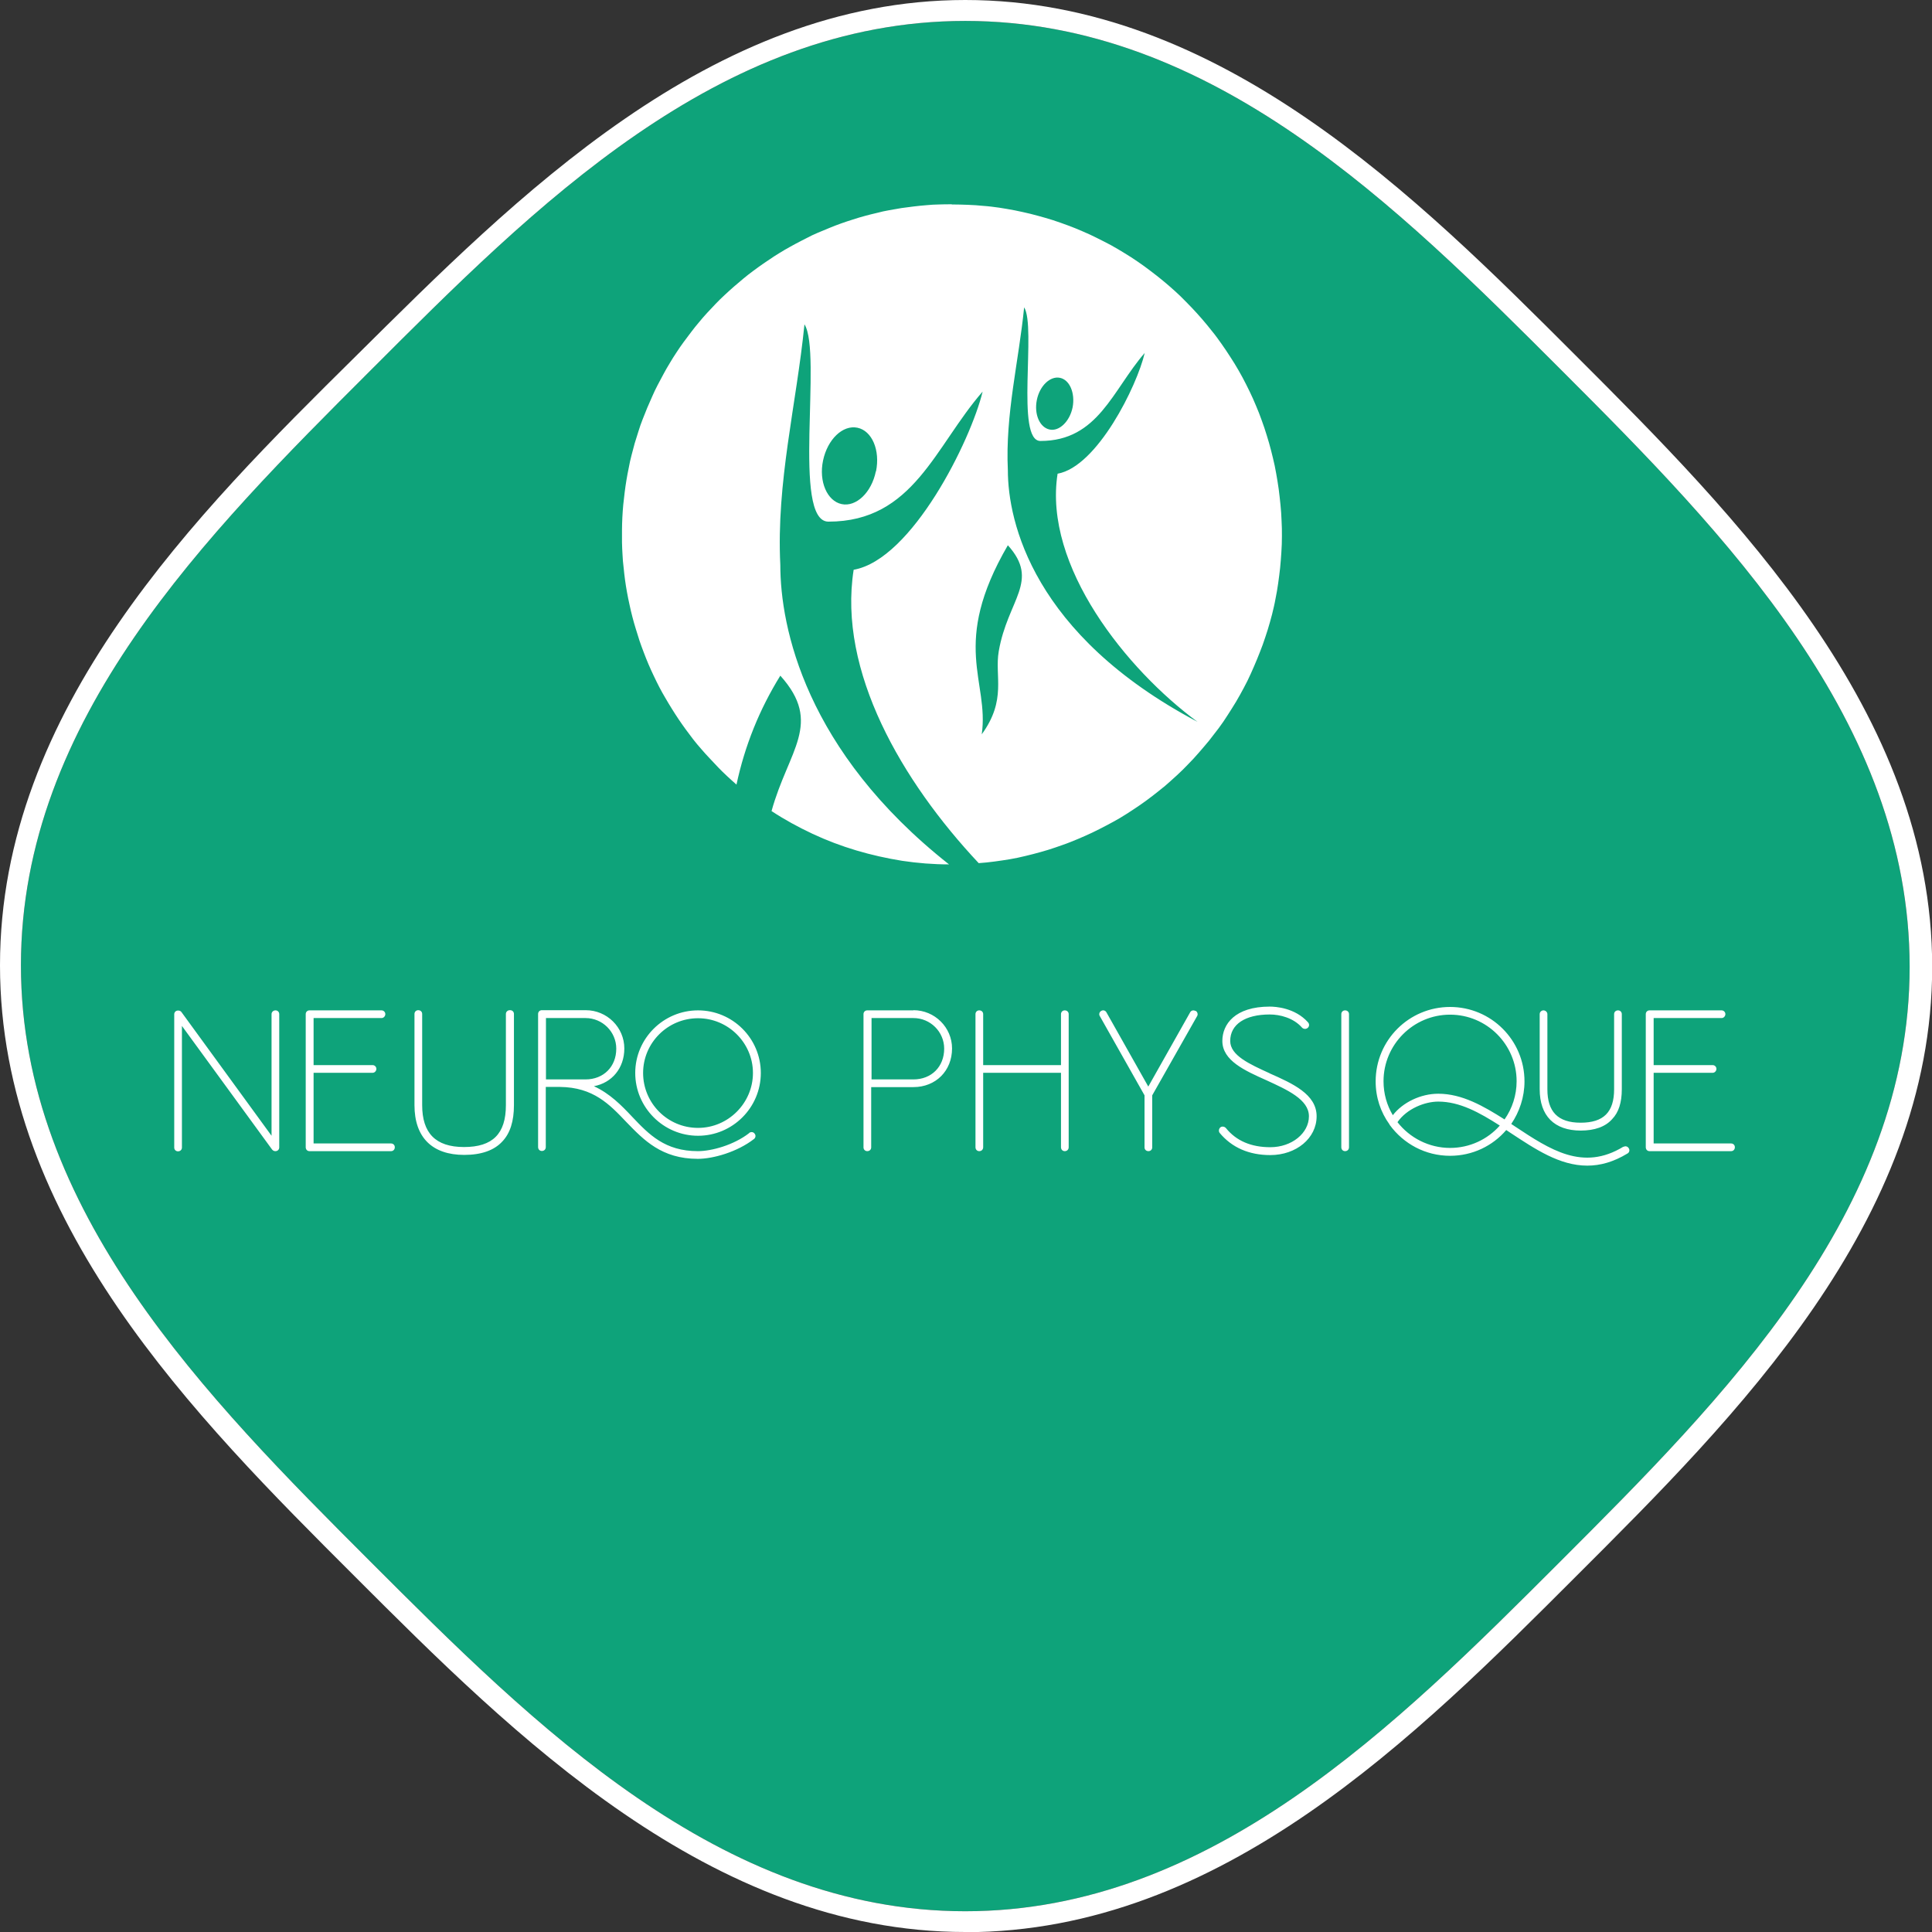 <?xml version="1.0" encoding="UTF-8"?>
<svg xmlns="http://www.w3.org/2000/svg" id="Layer_2" data-name="Layer 2" viewBox="0 0 108 108">
  <rect x="0" y="0" width="108" height="108" fill="#333333" stroke="none"/>
  <defs>
    <style>
      .cls-1 {
        fill: #0ea37a;
      }

      .cls-1, .cls-2 {
        stroke-width: 0px;
      }

      .cls-2 {
        fill: #fff;
      }
    </style>
  </defs>
  <g id="Layer_1-2" data-name="Layer 1">
    <g>
      <path class="cls-1" d="m53.96,1.17c-13.8,0-24.11,10.4-33.25,19.54C11.56,29.85,1.17,40.24,1.17,53.96s10.4,24.2,19.54,33.34c9.14,9.14,19.54,19.54,33.25,19.54s24.11-10.4,33.25-19.54c9.14-9.14,19.54-19.54,19.54-33.25s-10.31-24.2-19.45-33.34C78.15,11.56,67.76,1.17,53.96,1.17h0Z"></path>
      <path class="cls-2" d="m53.19,11.42c-.23,0-.47,0-.7.01-.23,0-.47.02-.7.04s-.47.04-.7.07c-.23.03-.46.06-.69.09-.23.04-.46.08-.69.12-.23.04-.46.09-.68.15-.23.05-.45.11-.68.17-.23.06-.45.13-.67.2-.22.07-.44.14-.66.22-.22.08-.44.16-.65.25-.22.09-.43.18-.65.27s-.42.19-.63.3-.42.21-.62.32c-.21.11-.41.23-.61.34-.2.12-.4.24-.6.37-.2.13-.39.26-.58.39-.19.13-.38.27-.57.41-.19.14-.37.28-.55.43-.18.15-.36.3-.53.45s-.35.31-.52.47c-.17.16-.34.32-.5.49-.16.17-.32.34-.48.51-.16.17-.31.35-.46.53-.15.18-.3.36-.44.55-.14.18-.28.37-.42.56-.14.19-.27.38-.4.58-.13.19-.25.39-.37.59-.12.2-.24.4-.35.61-.11.2-.22.41-.33.62-.11.21-.21.42-.3.63s-.19.43-.28.64c-.09.22-.17.43-.26.65s-.16.44-.23.66c-.07.22-.14.44-.21.67-.06.22-.12.45-.18.68-.06.23-.11.45-.15.68-.05.23-.09.46-.13.69-.04.23-.07.46-.1.69-.03.23-.05.46-.08.7-.02.23-.04.47-.05.7-.01.23-.02.47-.02.7,0,.23,0,.47,0,.7s.02.47.03.7.03.47.06.7c.02.23.05.46.08.7.03.23.07.46.11.69.04.23.09.46.14.69.05.23.1.46.16.68.06.23.12.45.19.67s.14.45.21.67c.08.22.15.44.24.66.08.22.17.43.26.65.09.21.19.43.29.64.1.21.2.42.31.63.11.21.22.41.34.61.12.2.23.4.36.6.12.2.25.39.38.59.13.19.26.38.4.57s.28.37.42.56c.14.18.29.36.45.54.15.18.31.35.47.52.16.17.32.34.48.51.16.17.33.33.5.49.17.16.34.31.52.47.23-1.08.55-2.13.96-3.15.41-1.02.91-2,1.49-2.94,2.4,2.67.45,4.16-.49,7.57.73.48,1.5.9,2.29,1.27.79.37,1.61.68,2.45.93.84.25,1.69.44,2.56.58.87.13,1.74.2,2.62.2-8.03-6.34-9.43-13.26-9.43-16.74-.23-4.63.9-8.96,1.35-13.45,1.01,1.6-.72,11.03,1.34,11.03,4.76,0,5.95-4.21,8.62-7.27-.66,2.73-3.95,9.39-7.21,9.96-.89,5.67,2.7,11.83,6.99,16.4.29-.02.59-.05.88-.09.29-.04.58-.08.87-.13.29-.05.58-.11.86-.18.29-.07.57-.14.85-.22.28-.08.56-.16.84-.26s.56-.19.83-.3c.27-.11.55-.22.81-.34.27-.12.53-.24.8-.38.26-.13.52-.27.78-.41.26-.14.51-.29.76-.45.25-.16.49-.32.74-.49.24-.17.48-.34.71-.52s.46-.36.69-.55c.22-.19.44-.39.66-.59s.43-.41.63-.62c.21-.21.41-.43.6-.65.19-.22.38-.44.57-.67.18-.23.36-.46.54-.7s.34-.48.5-.73c.16-.25.32-.5.47-.75.15-.25.29-.51.43-.77.14-.26.27-.52.39-.79.12-.27.24-.54.35-.81.11-.27.22-.55.32-.82.1-.28.19-.56.28-.84.09-.28.16-.56.24-.85.07-.29.14-.57.19-.86.06-.29.11-.58.15-.87.04-.29.08-.58.11-.87.03-.29.05-.59.07-.88s.03-.59.03-.88c0-.29,0-.59-.02-.88-.01-.29-.03-.59-.06-.88-.03-.29-.06-.58-.1-.88s-.09-.58-.14-.87c-.05-.29-.11-.58-.18-.86-.07-.29-.14-.57-.22-.85-.08-.28-.17-.56-.26-.84-.09-.28-.2-.55-.3-.83-.11-.27-.22-.54-.34-.81-.12-.27-.25-.53-.38-.79-.13-.26-.27-.52-.42-.78-.15-.26-.3-.51-.46-.75-.16-.25-.32-.49-.49-.73s-.34-.48-.53-.71c-.18-.23-.37-.46-.56-.68-.19-.22-.39-.44-.59-.65-.2-.21-.41-.42-.62-.63-.21-.2-.43-.4-.65-.59s-.45-.38-.68-.56c-.23-.18-.47-.36-.7-.53-.24-.17-.48-.34-.73-.5-.25-.16-.5-.31-.75-.46-.25-.15-.51-.29-.77-.42-.26-.14-.53-.26-.79-.39-.27-.12-.54-.24-.81-.35-.27-.11-.55-.21-.83-.31s-.56-.19-.84-.27c-.28-.08-.57-.16-.85-.23-.29-.07-.57-.13-.86-.19-.29-.06-.58-.1-.87-.15-.29-.04-.58-.08-.88-.1-.29-.03-.59-.05-.88-.06-.29-.01-.59-.02-.88-.02h0Zm-4.23,14.93c-.24,1.18-1.1,2-1.91,1.83s-1.29-1.26-1.04-2.44,1.1-2,1.92-1.83c.82.17,1.28,1.26,1.04,2.44h0Zm9-3.99c.16-.8.75-1.35,1.29-1.24.55.11.86.86.71,1.65-.16.79-.75,1.36-1.29,1.24-.55-.12-.87-.85-.71-1.65h0Zm-2.13,14.05c-.24,1.4.46,2.7-.95,4.64.43-2.99-1.78-5,1.46-10.57,1.81,2.01-.01,3.03-.51,5.93h0Zm.51-10.12c-.15-3.14.61-6.08.91-9.11.69,1.08-.49,7.47.91,7.47,3.23,0,4.03-2.85,5.83-4.92-.43,1.85-2.66,6.36-4.87,6.75-.81,5.17,3.88,10.97,7.82,13.87-9.19-4.86-10.6-11.19-10.6-14.06h0Zm-27.84,30.18c-.12,0-.22.09-.22.21v5.1c0,1.6-.74,2.34-2.34,2.34s-2.34-.79-2.34-2.34v-5.1c0-.12-.09-.21-.22-.21-.12,0-.21.09-.21.21v5.1c0,1.8.99,2.78,2.78,2.78.95,0,1.67-.25,2.13-.75.44-.46.65-1.14.65-2.03v-5.1c0-.12-.09-.21-.21-.21Zm13.38,6.87c-.86.67-2.1,1.01-2.87,1.01-1.84,0-2.73-.93-3.67-1.92-.61-.65-1.25-1.3-2.14-1.71,1.01-.19,1.7-1.01,1.7-2.11,0-1.18-.97-2.14-2.16-2.14h-2.45c-.12,0-.21.09-.21.21v7.44c0,.13.09.22.21.22.13,0,.22-.09.22-.22v-3.36h.79c1.87.02,2.77.97,3.72,1.97.97,1,1.97,2.05,3.99,2.05.85,0,2.2-.38,3.14-1.11.09-.07.11-.2.04-.29-.07-.11-.21-.12-.31-.05Zm-11.36-3v-3.43h2.21c.95,0,1.72.77,1.72,1.71,0,1.01-.71,1.72-1.72,1.72h-2.21Zm-8.66,3.58h-4.33v-3.95h3.3c.12,0,.21-.11.21-.22s-.09-.21-.21-.21h-3.3v-2.63h3.8c.12,0,.21-.11.21-.22s-.09-.21-.21-.21h-4.03c-.12,0-.21.09-.21.21v7.44c0,.13.09.22.21.22h4.56c.12,0,.21-.09.21-.22,0-.12-.09-.21-.21-.21Zm66.49-.72c.79,0,1.39-.21,1.77-.64.37-.38.54-.94.54-1.67v-4.2c0-.12-.09-.21-.21-.21-.13,0-.22.09-.22.21v4.2c0,1.28-.59,1.87-1.87,1.87s-1.86-.62-1.86-1.87v-4.2c0-.12-.11-.21-.22-.21s-.21.09-.21.21v4.2c0,1.48.81,2.31,2.3,2.31Zm-72.95-6.72c-.12,0-.22.09-.22.21v6.8l-5.04-6.92c-.05-.06-.11-.08-.18-.08h-.01c-.12,0-.21.09-.21.21v7.45c0,.12.09.21.21.21.13,0,.22-.09.22-.21v-6.8l5.04,6.91c.05.06.11.09.18.09h.01c.12,0,.21-.09.21-.21v-7.45c0-.12-.09-.21-.21-.21Zm55.58,3.52c-1.14-.52-2.21-1-2.21-1.81,0-.93.84-1.48,2.21-1.48.57,0,1.33.19,1.81.74.08.08.22.09.31.01.09-.07.11-.21.02-.31-.73-.82-1.83-.88-2.14-.88-1.95,0-2.65.99-2.65,1.92,0,1.1,1.26,1.66,2.47,2.2,1.15.53,2.37,1.07,2.37,2.01s-.95,1.73-2.16,1.73c-1.06,0-1.9-.35-2.48-1.07-.08-.09-.22-.11-.31-.04-.09.08-.11.22-.04.31.68.82,1.64,1.24,2.83,1.24,1.45,0,2.59-.94,2.59-2.17s-1.34-1.83-2.63-2.4Zm19.77,4.1c-2.27,1.39-4.11.16-6.06-1.13l-.21-.14c.46-.68.74-1.5.74-2.38,0-2.3-1.86-4.16-4.16-4.16s-4.16,1.86-4.16,4.16c0,.9.28,1.72.77,2.4l.02.04c.77,1.05,1.99,1.72,3.37,1.72,1.25,0,2.38-.55,3.14-1.44.08.05.16.11.24.16,1.37.9,2.74,1.83,4.29,1.83.72,0,1.46-.2,2.25-.68h0c.11-.06.13-.2.07-.29-.06-.11-.2-.14-.29-.08Zm-9.69.07c-1.19,0-2.26-.57-2.94-1.44.52-.75,1.52-1.15,2.28-1.15,1.2,0,2.3.61,3.44,1.34-.68.77-1.68,1.25-2.78,1.25Zm3.05-1.59c-1.18-.75-2.38-1.44-3.71-1.44-.98,0-1.98.48-2.54,1.2-.33-.55-.52-1.2-.52-1.9,0-2.05,1.67-3.72,3.72-3.72s3.72,1.67,3.72,3.72c0,.79-.25,1.53-.67,2.13Zm12.66,1.34h-4.33v-3.95h3.3c.12,0,.21-.11.21-.22s-.09-.21-.21-.21h-3.3v-2.63h3.8c.12,0,.21-.11.21-.22s-.09-.21-.21-.21h-4.03c-.12,0-.21.09-.21.21v7.44c0,.13.09.22.21.22h4.56c.12,0,.21-.09.21-.22,0-.12-.09-.21-.21-.21Zm-21.58-7.44c-.12,0-.21.09-.21.21v7.44c0,.13.09.22.21.22.13,0,.22-.09.22-.22v-7.44c0-.12-.09-.21-.22-.21Zm-15.67,0c-.12,0-.21.09-.21.21v2.85h-4.35v-2.85c0-.12-.09-.21-.22-.21-.12,0-.21.09-.21.21v7.44c0,.13.09.22.21.22.13,0,.22-.09.22-.22v-4.16h4.35v4.16c0,.13.09.22.21.22.13,0,.22-.09.22-.22v-7.44c0-.12-.09-.21-.22-.21Zm-8.46,0h-2.58c-.12,0-.21.09-.21.21v7.45c0,.12.09.21.21.21.13,0,.22-.09.22-.21v-3.37h2.36c1.25,0,2.16-.91,2.16-2.16,0-1.18-.97-2.14-2.16-2.14Zm0,3.86h-2.34v-3.43h2.34c.95,0,1.72.77,1.72,1.71,0,1.01-.71,1.72-1.72,1.72Zm-12.04-3.86c-1.93,0-3.51,1.57-3.51,3.5s1.58,3.51,3.51,3.51,3.51-1.57,3.51-3.51-1.58-3.5-3.51-3.5Zm0,6.57c-1.7,0-3.07-1.38-3.07-3.07s1.38-3.06,3.07-3.06,3.07,1.38,3.07,3.06-1.38,3.07-3.07,3.07Zm27.8-6.54h0c-.11-.06-.24-.02-.29.08l-2.34,4.15-2.34-4.15c-.06-.11-.19-.14-.29-.08-.11.06-.14.2-.08.29l2.5,4.43v2.91c0,.12.09.21.22.21.12,0,.21-.09.21-.21v-2.91l2.51-4.43c.06-.09.02-.24-.08-.29Z"></path>
      <path class="cls-2" d="m53.96,108c-14.25,0-25.27-11.02-34.15-19.9C10.93,79.23,0,68.3,0,53.96S11.02,28.68,19.9,19.9C28.77,11.11,39.7,0,53.96,0s25.27,11.02,34.15,19.9c8.87,8.87,19.9,19.9,19.9,34.15s-11.02,25.19-19.9,34.06c-8.87,8.87-19.81,19.9-34.15,19.9h0Zm0-106.83c-13.8,0-24.11,10.4-33.25,19.54C11.56,29.85,1.17,40.24,1.17,53.96s10.4,24.2,19.54,33.34c9.14,9.14,19.54,19.54,33.25,19.54s24.11-10.4,33.25-19.54c9.14-9.14,19.54-19.54,19.54-33.25s-10.31-24.2-19.45-33.34C78.15,11.56,67.76,1.17,53.96,1.17h0Z"></path>
    </g>
  </g>
</svg>
